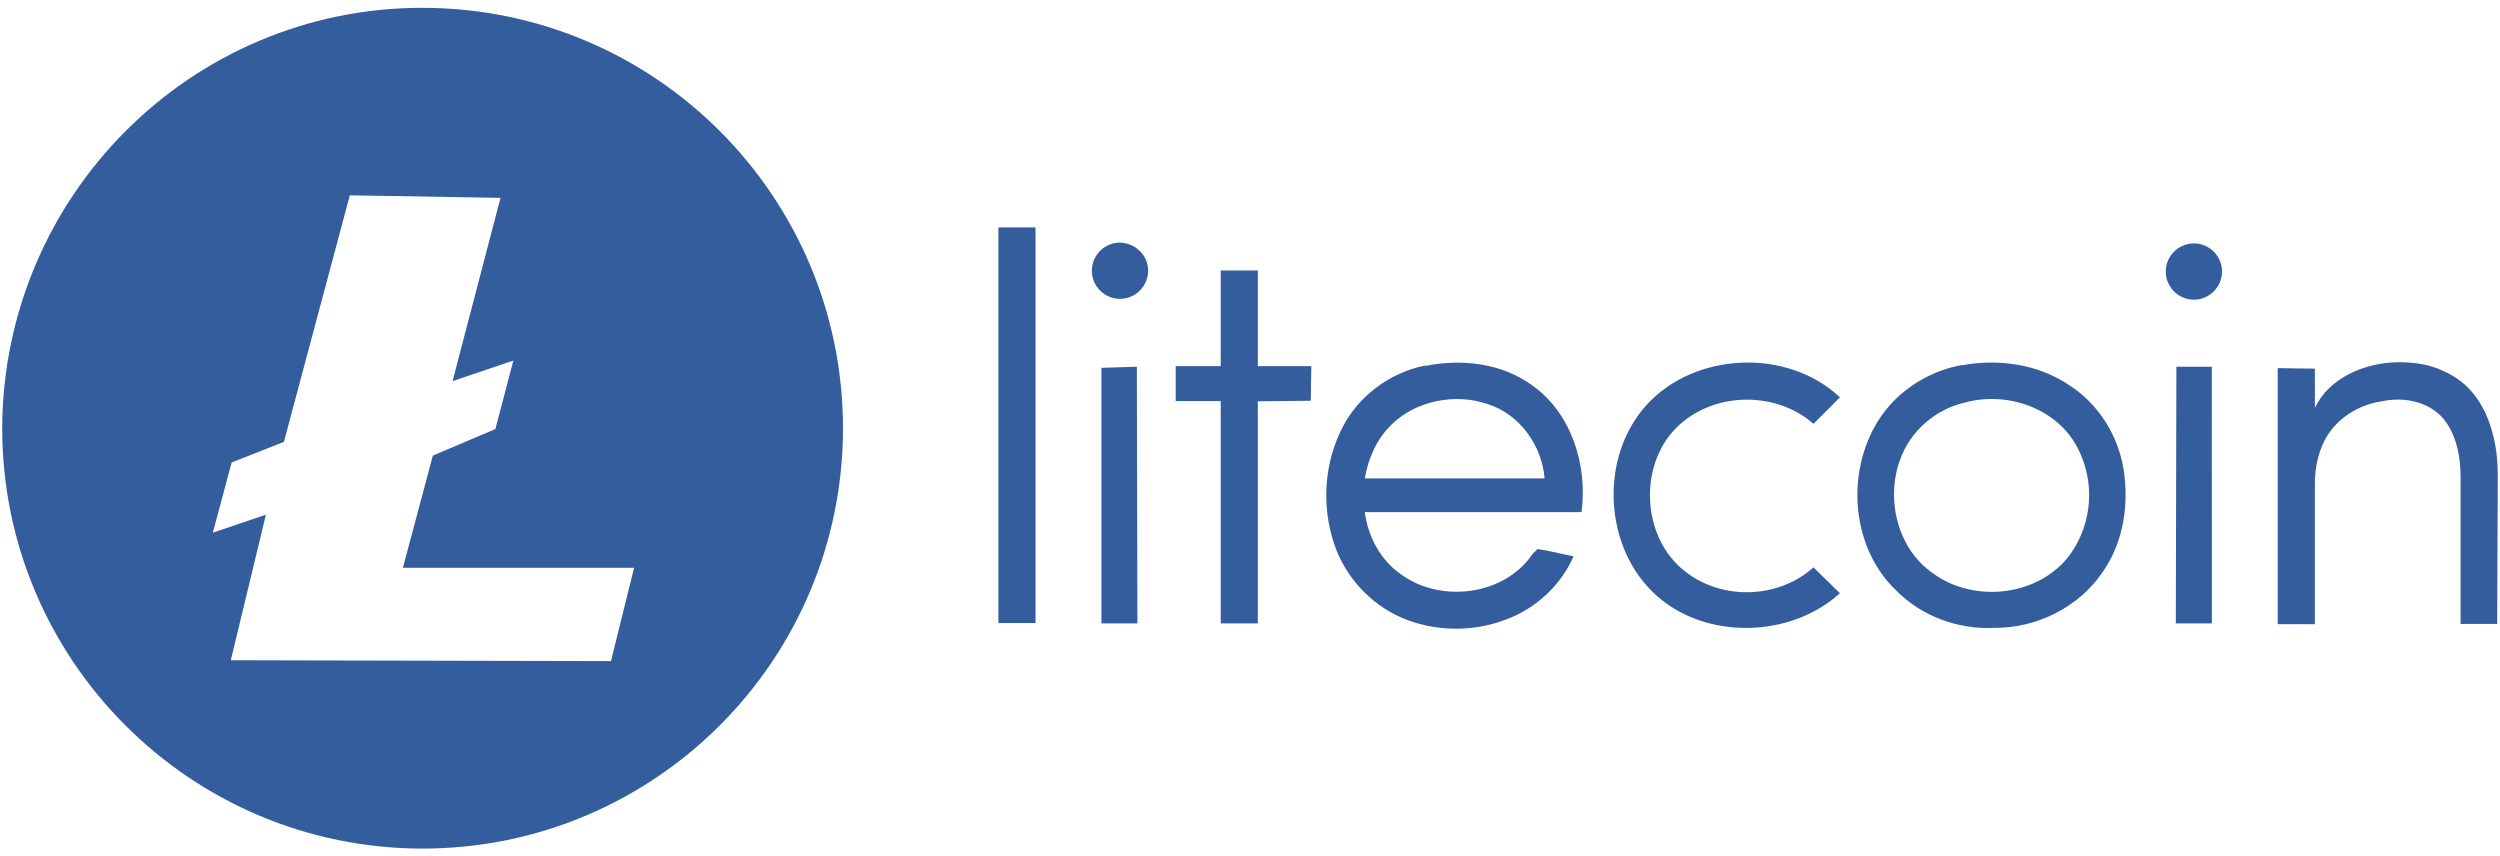 <?xml version="1.0" encoding="UTF-8"?> <svg xmlns="http://www.w3.org/2000/svg" width="298" height="102" viewBox="0 0 298 102" fill="none"><path fill-rule="evenodd" clip-rule="evenodd" d="M41.698 23.282L33.84 52.676L27.613 55.125L25.369 63.494L31.697 61.351L27.512 78.702L72.828 78.803L75.583 67.679H48.026L51.598 54.307L59.049 51.142L61.192 42.978L53.946 45.427L59.661 23.585L41.698 23.282ZM50.373 0.935C78.04 0.952 100.465 23.374 100.486 51.041C100.469 78.71 78.043 101.136 50.373 101.153C22.704 101.136 0.278 78.71 0.261 51.041C0.362 23.383 22.715 0.929 50.373 0.929V0.935Z" fill="#345D9D"></path><path fill-rule="evenodd" clip-rule="evenodd" d="M136.856 32.27C136.85 34.12 135.351 35.618 133.501 35.625C131.651 35.618 130.153 34.12 130.146 32.27C130.153 30.42 131.651 28.922 133.501 28.915C135.381 28.982 136.856 30.458 136.856 32.27ZM264.867 32.368C264.861 34.218 263.363 35.716 261.512 35.723C259.662 35.716 258.164 34.218 258.157 32.368C258.164 30.518 259.662 29.02 261.512 29.013C263.363 29.02 264.861 30.518 264.867 32.368ZM119.009 27.102H123.436V74.267H119.009V27.102ZM156.31 43.743L156.243 47.769L149.937 47.836V74.307H145.51V47.806H140.144V43.642H145.51V32.236H149.937V43.642H156.31V43.743ZM169.933 43.609C174.295 42.736 179.055 43.303 182.68 45.957C187.376 49.312 189.255 55.55 188.517 61.048H162.681C163.079 63.932 164.493 66.681 166.905 68.395C171.668 71.953 179.318 71.013 182.671 66.047L183.274 65.444C184.749 65.646 186.157 66.047 187.568 66.317C186.16 69.537 183.476 72.155 180.222 73.563C176.261 75.279 171.791 75.4 167.744 73.9C163.988 72.491 160.902 69.473 159.356 65.714C157.544 61.122 157.679 55.918 159.754 51.491C161.634 47.398 165.525 44.45 169.856 43.575L169.933 43.609ZM165.84 50.65C164.095 52.327 163.085 54.675 162.687 57.023H184.115C183.809 53.135 181.164 49.376 177.338 48.167C173.45 46.826 168.751 47.769 165.864 50.616L165.84 50.65ZM196.238 48.305C202.008 41.931 213.075 41.463 219.319 47.365L216.166 50.518C211.804 46.691 204.76 46.691 200.401 50.45C195.197 54.877 195.503 64.073 200.937 68.163C205.299 71.585 212.006 71.383 216.166 67.627L219.319 70.713C213.411 76.079 203.352 76.284 197.447 70.982C191.141 65.35 190.605 54.543 196.241 48.305H196.238ZM275.937 48.611C277.614 45.054 281.906 43.177 285.999 43.177C287.879 43.177 289.755 43.483 291.295 44.248C294.381 45.589 296.126 48.207 296.998 51.228C297.534 52.973 297.733 54.849 297.733 56.662L297.665 74.374H293.303V56.931C293.303 54.314 292.767 51.497 290.955 49.584C289.143 47.772 286.327 47.304 283.914 47.839C281.098 48.237 278.413 49.921 277.073 52.535C276.267 54.145 275.931 55.89 275.931 57.703V74.408H271.504V43.878L275.931 43.945L275.937 48.611ZM233.869 43.541C238.232 42.736 242.931 43.407 246.616 45.889C250.106 48.102 252.454 51.859 253.125 55.887C253.798 60.112 253.125 64.612 250.676 68.132C247.859 72.357 242.759 74.91 237.659 74.842C233.364 75.044 229.005 73.434 225.987 70.349C220.887 65.451 220.079 57.13 223.369 51.026C225.451 47.068 229.474 44.316 233.839 43.511L233.869 43.541ZM234.267 47.968C230.71 48.773 227.692 51.39 226.486 54.81C224.741 59.573 226.216 65.478 230.444 68.362C235.409 71.983 243.191 71.046 246.815 66.014C249.441 62.273 249.752 57.377 247.62 53.334C245.172 48.638 239.233 46.624 234.274 47.968H234.267ZM131.288 74.307V43.847L135.512 43.713L135.58 74.307H131.288ZM263.655 74.307H259.357L259.425 43.713H263.649L263.655 74.307Z" fill="#345D9D"></path></svg> 